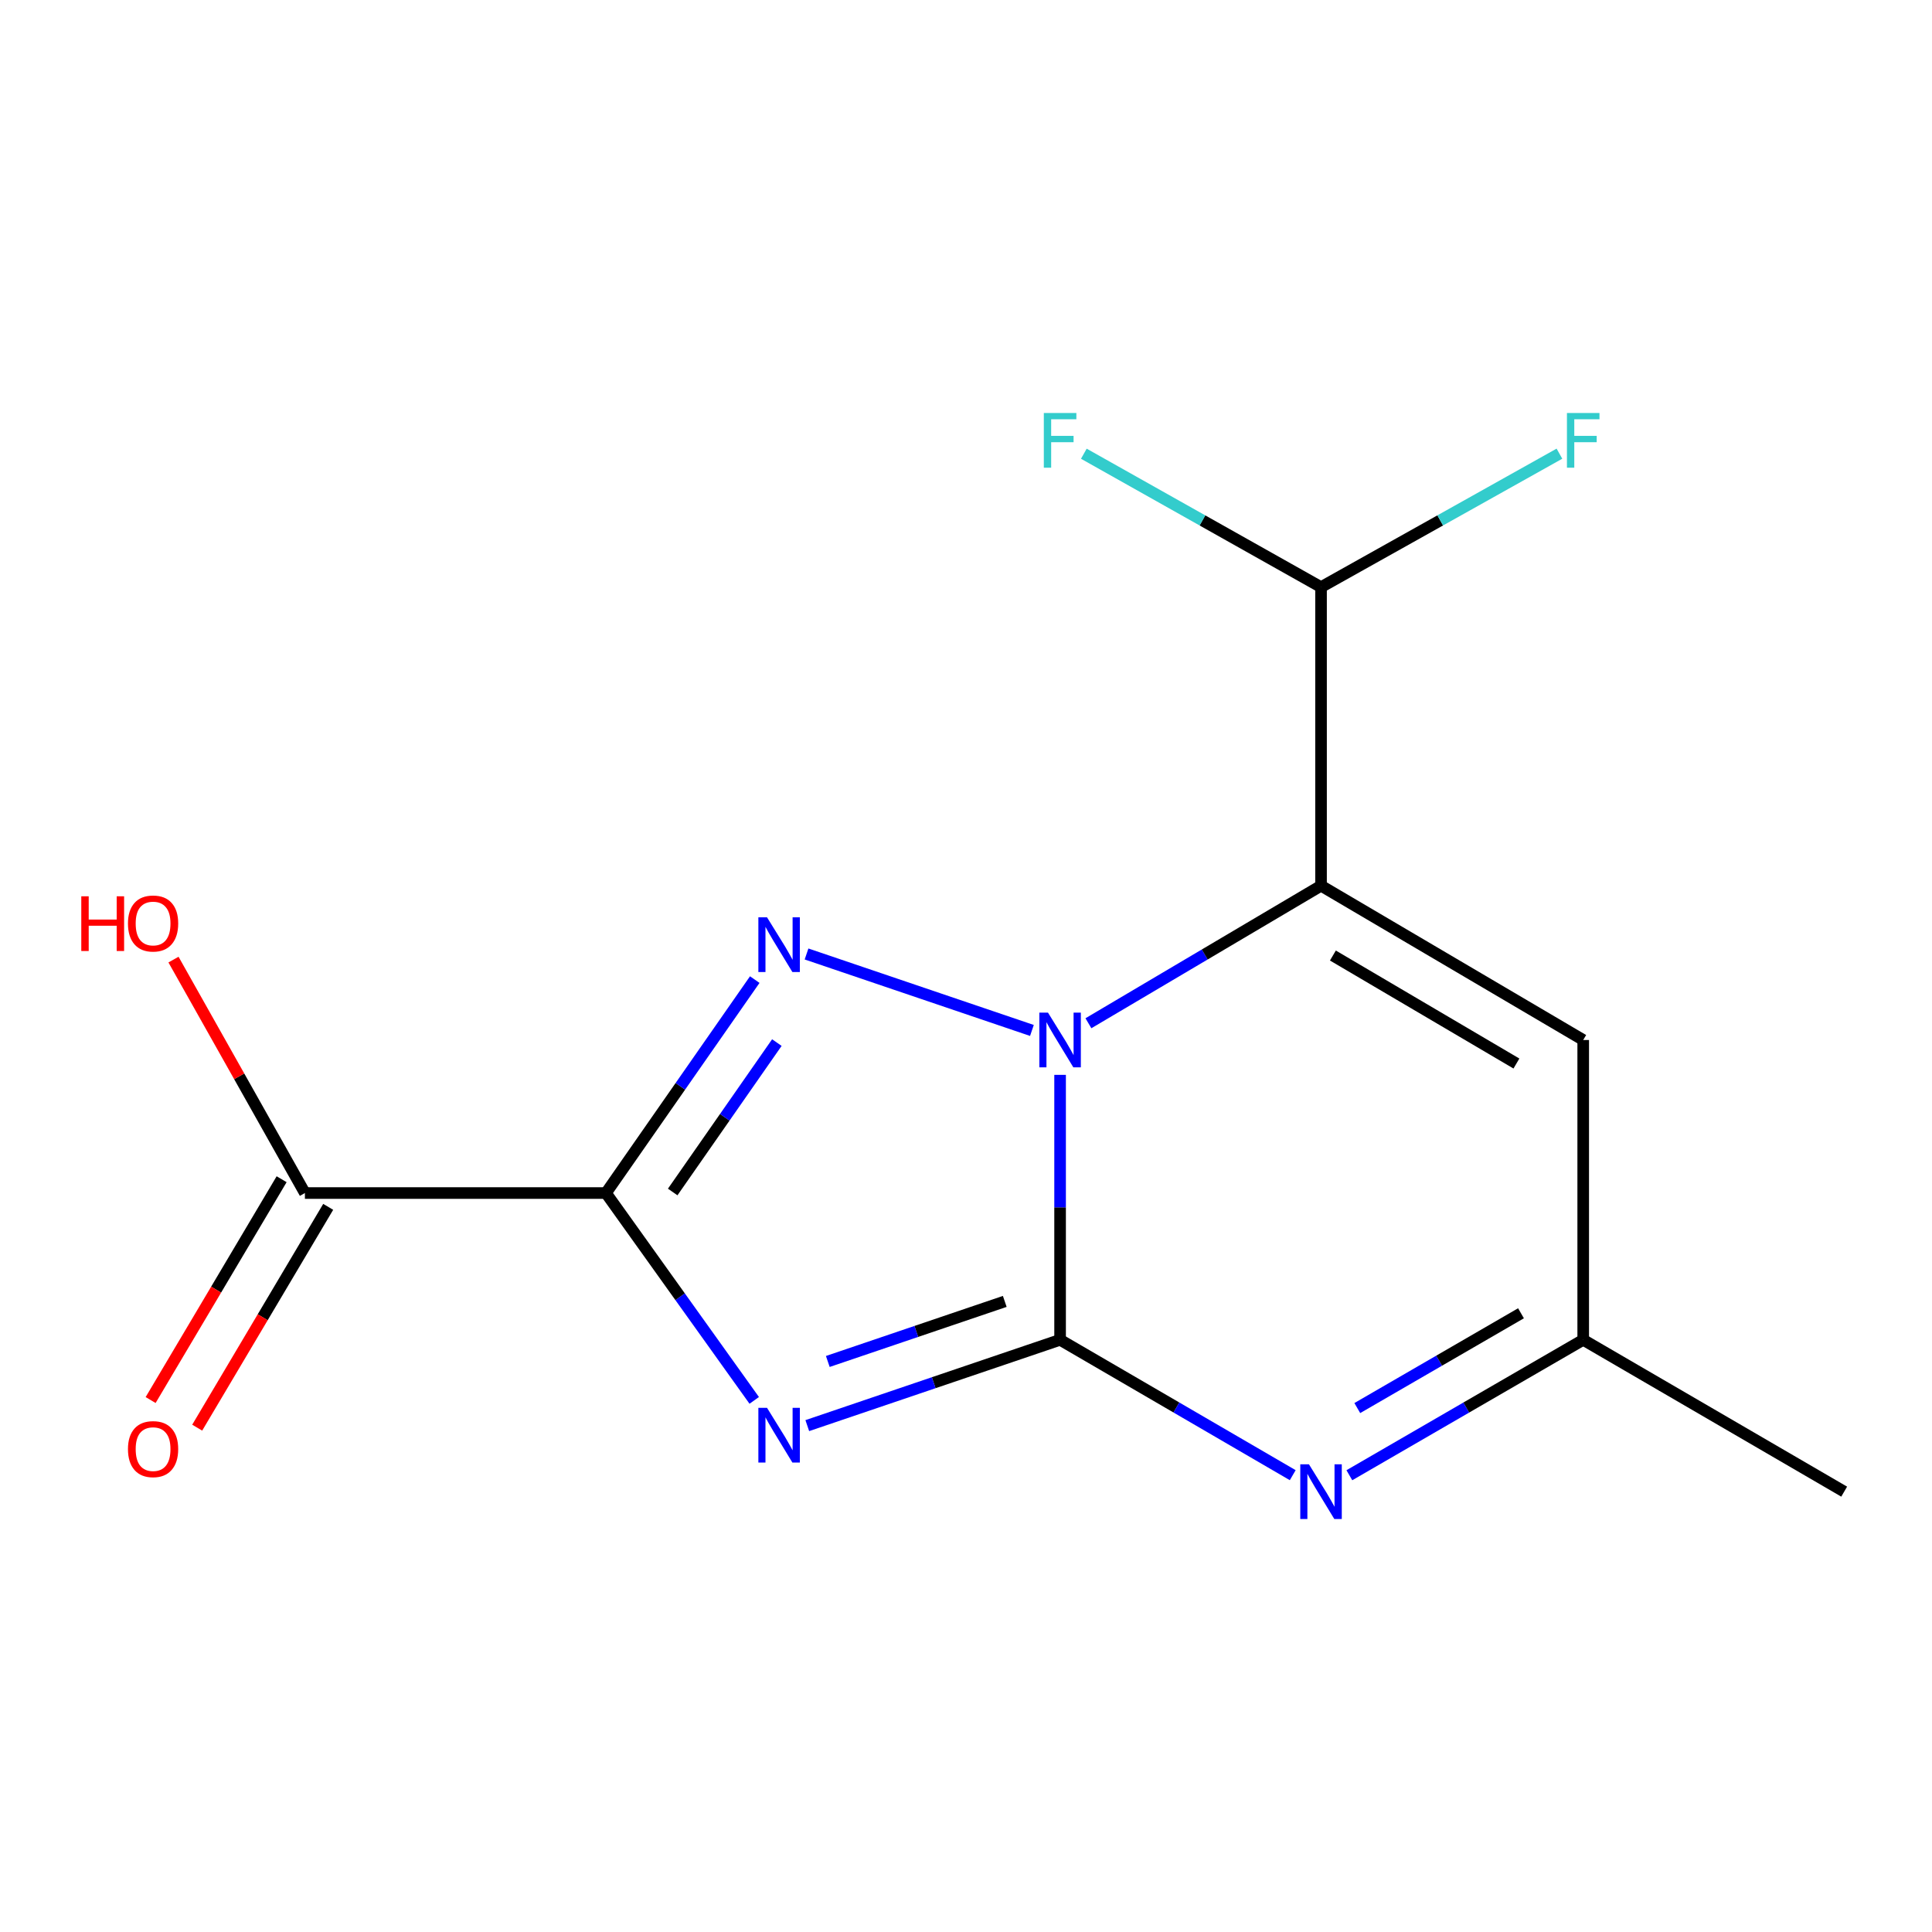 <?xml version='1.0' encoding='iso-8859-1'?>
<svg version='1.1' baseProfile='full'
              xmlns='http://www.w3.org/2000/svg'
                      xmlns:rdkit='http://www.rdkit.org/xml'
                      xmlns:xlink='http://www.w3.org/1999/xlink'
                  xml:space='preserve'
width='1000px' height='1000px' viewBox='0 0 1000 1000'>
<!-- END OF HEADER -->
<rect style='opacity:1.0;fill:#FFFFFF;stroke:none' width='1000' height='1000' x='0' y='0'> </rect>
<path class='bond-0' d='M 548.702,693.486 L 548.702,624.915' style='fill:none;fill-rule:evenodd;stroke:#000000;stroke-width:6px;stroke-linecap:butt;stroke-linejoin:miter;stroke-opacity:1' />
<path class='bond-0' d='M 548.702,624.915 L 548.702,556.344' style='fill:none;fill-rule:evenodd;stroke:#0000FF;stroke-width:6px;stroke-linecap:butt;stroke-linejoin:miter;stroke-opacity:1' />
<path class='bond-1' d='M 548.702,693.486 L 483.275,715.692' style='fill:none;fill-rule:evenodd;stroke:#000000;stroke-width:6px;stroke-linecap:butt;stroke-linejoin:miter;stroke-opacity:1' />
<path class='bond-1' d='M 483.275,715.692 L 417.848,737.898' style='fill:none;fill-rule:evenodd;stroke:#0000FF;stroke-width:6px;stroke-linecap:butt;stroke-linejoin:miter;stroke-opacity:1' />
<path class='bond-1' d='M 520.066,673.607 L 474.267,689.151' style='fill:none;fill-rule:evenodd;stroke:#000000;stroke-width:6px;stroke-linecap:butt;stroke-linejoin:miter;stroke-opacity:1' />
<path class='bond-1' d='M 474.267,689.151 L 428.468,704.695' style='fill:none;fill-rule:evenodd;stroke:#0000FF;stroke-width:6px;stroke-linecap:butt;stroke-linejoin:miter;stroke-opacity:1' />
<path class='bond-5' d='M 548.702,693.486 L 608.91,728.518' style='fill:none;fill-rule:evenodd;stroke:#000000;stroke-width:6px;stroke-linecap:butt;stroke-linejoin:miter;stroke-opacity:1' />
<path class='bond-5' d='M 608.91,728.518 L 669.118,763.551' style='fill:none;fill-rule:evenodd;stroke:#0000FF;stroke-width:6px;stroke-linecap:butt;stroke-linejoin:miter;stroke-opacity:1' />
<path class='bond-3' d='M 534.122,533.358 L 417.463,493.776' style='fill:none;fill-rule:evenodd;stroke:#0000FF;stroke-width:6px;stroke-linecap:butt;stroke-linejoin:miter;stroke-opacity:1' />
<path class='bond-4' d='M 563.364,529.635 L 623.565,494.038' style='fill:none;fill-rule:evenodd;stroke:#0000FF;stroke-width:6px;stroke-linecap:butt;stroke-linejoin:miter;stroke-opacity:1' />
<path class='bond-4' d='M 623.565,494.038 L 683.765,458.441' style='fill:none;fill-rule:evenodd;stroke:#000000;stroke-width:6px;stroke-linecap:butt;stroke-linejoin:miter;stroke-opacity:1' />
<path class='bond-2' d='M 390.387,724.834 L 352.014,671.174' style='fill:none;fill-rule:evenodd;stroke:#0000FF;stroke-width:6px;stroke-linecap:butt;stroke-linejoin:miter;stroke-opacity:1' />
<path class='bond-2' d='M 352.014,671.174 L 313.641,617.515' style='fill:none;fill-rule:evenodd;stroke:#000000;stroke-width:6px;stroke-linecap:butt;stroke-linejoin:miter;stroke-opacity:1' />
<path class='bond-7' d='M 313.641,617.515 L 157.822,617.515' style='fill:none;fill-rule:evenodd;stroke:#000000;stroke-width:6px;stroke-linecap:butt;stroke-linejoin:miter;stroke-opacity:1' />
<path class='bond-15' d='M 313.641,617.515 L 352.153,562.276' style='fill:none;fill-rule:evenodd;stroke:#000000;stroke-width:6px;stroke-linecap:butt;stroke-linejoin:miter;stroke-opacity:1' />
<path class='bond-15' d='M 352.153,562.276 L 390.664,507.038' style='fill:none;fill-rule:evenodd;stroke:#0000FF;stroke-width:6px;stroke-linecap:butt;stroke-linejoin:miter;stroke-opacity:1' />
<path class='bond-15' d='M 348.186,616.973 L 375.144,578.306' style='fill:none;fill-rule:evenodd;stroke:#000000;stroke-width:6px;stroke-linecap:butt;stroke-linejoin:miter;stroke-opacity:1' />
<path class='bond-15' d='M 375.144,578.306 L 402.103,539.639' style='fill:none;fill-rule:evenodd;stroke:#0000FF;stroke-width:6px;stroke-linecap:butt;stroke-linejoin:miter;stroke-opacity:1' />
<path class='bond-9' d='M 683.765,458.441 L 683.765,303.898' style='fill:none;fill-rule:evenodd;stroke:#000000;stroke-width:6px;stroke-linecap:butt;stroke-linejoin:miter;stroke-opacity:1' />
<path class='bond-16' d='M 683.765,458.441 L 819.467,538.305' style='fill:none;fill-rule:evenodd;stroke:#000000;stroke-width:6px;stroke-linecap:butt;stroke-linejoin:miter;stroke-opacity:1' />
<path class='bond-16' d='M 689.904,494.576 L 784.895,550.48' style='fill:none;fill-rule:evenodd;stroke:#000000;stroke-width:6px;stroke-linecap:butt;stroke-linejoin:miter;stroke-opacity:1' />
<path class='bond-8' d='M 698.425,763.583 L 758.946,728.534' style='fill:none;fill-rule:evenodd;stroke:#0000FF;stroke-width:6px;stroke-linecap:butt;stroke-linejoin:miter;stroke-opacity:1' />
<path class='bond-8' d='M 758.946,728.534 L 819.467,693.486' style='fill:none;fill-rule:evenodd;stroke:#000000;stroke-width:6px;stroke-linecap:butt;stroke-linejoin:miter;stroke-opacity:1' />
<path class='bond-8' d='M 702.535,728.814 L 744.9,704.28' style='fill:none;fill-rule:evenodd;stroke:#0000FF;stroke-width:6px;stroke-linecap:butt;stroke-linejoin:miter;stroke-opacity:1' />
<path class='bond-8' d='M 744.9,704.28 L 787.264,679.746' style='fill:none;fill-rule:evenodd;stroke:#000000;stroke-width:6px;stroke-linecap:butt;stroke-linejoin:miter;stroke-opacity:1' />
<path class='bond-6' d='M 819.467,538.305 L 819.467,693.486' style='fill:none;fill-rule:evenodd;stroke:#000000;stroke-width:6px;stroke-linecap:butt;stroke-linejoin:miter;stroke-opacity:1' />
<path class='bond-10' d='M 145.769,610.364 L 111.866,667.51' style='fill:none;fill-rule:evenodd;stroke:#000000;stroke-width:6px;stroke-linecap:butt;stroke-linejoin:miter;stroke-opacity:1' />
<path class='bond-10' d='M 111.866,667.51 L 77.962,724.657' style='fill:none;fill-rule:evenodd;stroke:#FF0000;stroke-width:6px;stroke-linecap:butt;stroke-linejoin:miter;stroke-opacity:1' />
<path class='bond-10' d='M 169.874,624.665 L 135.971,681.811' style='fill:none;fill-rule:evenodd;stroke:#000000;stroke-width:6px;stroke-linecap:butt;stroke-linejoin:miter;stroke-opacity:1' />
<path class='bond-10' d='M 135.971,681.811 L 102.067,738.957' style='fill:none;fill-rule:evenodd;stroke:#FF0000;stroke-width:6px;stroke-linecap:butt;stroke-linejoin:miter;stroke-opacity:1' />
<path class='bond-11' d='M 157.822,617.515 L 123.81,557.1' style='fill:none;fill-rule:evenodd;stroke:#000000;stroke-width:6px;stroke-linecap:butt;stroke-linejoin:miter;stroke-opacity:1' />
<path class='bond-11' d='M 123.81,557.1 L 89.799,496.685' style='fill:none;fill-rule:evenodd;stroke:#FF0000;stroke-width:6px;stroke-linecap:butt;stroke-linejoin:miter;stroke-opacity:1' />
<path class='bond-14' d='M 819.467,693.486 L 954.545,772.073' style='fill:none;fill-rule:evenodd;stroke:#000000;stroke-width:6px;stroke-linecap:butt;stroke-linejoin:miter;stroke-opacity:1' />
<path class='bond-12' d='M 683.765,303.898 L 745.462,269.358' style='fill:none;fill-rule:evenodd;stroke:#000000;stroke-width:6px;stroke-linecap:butt;stroke-linejoin:miter;stroke-opacity:1' />
<path class='bond-12' d='M 745.462,269.358 L 807.159,234.818' style='fill:none;fill-rule:evenodd;stroke:#33CCCC;stroke-width:6px;stroke-linecap:butt;stroke-linejoin:miter;stroke-opacity:1' />
<path class='bond-13' d='M 683.765,303.898 L 622.38,269.37' style='fill:none;fill-rule:evenodd;stroke:#000000;stroke-width:6px;stroke-linecap:butt;stroke-linejoin:miter;stroke-opacity:1' />
<path class='bond-13' d='M 622.38,269.37 L 560.996,234.842' style='fill:none;fill-rule:evenodd;stroke:#33CCCC;stroke-width:6px;stroke-linecap:butt;stroke-linejoin:miter;stroke-opacity:1' />
<path  class='atom-1' d='M 542.442 524.145
L 551.722 539.145
Q 552.642 540.625, 554.122 543.305
Q 555.602 545.985, 555.682 546.145
L 555.682 524.145
L 559.442 524.145
L 559.442 552.465
L 555.562 552.465
L 545.602 536.065
Q 544.442 534.145, 543.202 531.945
Q 542.002 529.745, 541.642 529.065
L 541.642 552.465
L 537.962 552.465
L 537.962 524.145
L 542.442 524.145
' fill='#0000FF'/>
<path  class='atom-2' d='M 397.008 728.686
L 406.288 743.686
Q 407.208 745.166, 408.688 747.846
Q 410.168 750.526, 410.248 750.686
L 410.248 728.686
L 414.008 728.686
L 414.008 757.006
L 410.128 757.006
L 400.168 740.606
Q 399.008 738.686, 397.768 736.486
Q 396.568 734.286, 396.208 733.606
L 396.208 757.006
L 392.528 757.006
L 392.528 728.686
L 397.008 728.686
' fill='#0000FF'/>
<path  class='atom-4' d='M 397.008 474.8
L 406.288 489.8
Q 407.208 491.28, 408.688 493.96
Q 410.168 496.64, 410.248 496.8
L 410.248 474.8
L 414.008 474.8
L 414.008 503.12
L 410.128 503.12
L 400.168 486.72
Q 399.008 484.8, 397.768 482.6
Q 396.568 480.4, 396.208 479.72
L 396.208 503.12
L 392.528 503.12
L 392.528 474.8
L 397.008 474.8
' fill='#0000FF'/>
<path  class='atom-6' d='M 677.505 757.913
L 686.785 772.913
Q 687.705 774.393, 689.185 777.073
Q 690.665 779.753, 690.745 779.913
L 690.745 757.913
L 694.505 757.913
L 694.505 786.233
L 690.625 786.233
L 680.665 769.833
Q 679.505 767.913, 678.265 765.713
Q 677.065 763.513, 676.705 762.833
L 676.705 786.233
L 673.025 786.233
L 673.025 757.913
L 677.505 757.913
' fill='#0000FF'/>
<path  class='atom-11' d='M 66.235 750.058
Q 66.235 743.258, 69.595 739.458
Q 72.955 735.658, 79.235 735.658
Q 85.515 735.658, 88.875 739.458
Q 92.235 743.258, 92.235 750.058
Q 92.235 756.938, 88.835 760.858
Q 85.435 764.738, 79.235 764.738
Q 72.995 764.738, 69.595 760.858
Q 66.235 756.978, 66.235 750.058
M 79.235 761.538
Q 83.555 761.538, 85.875 758.658
Q 88.235 755.738, 88.235 750.058
Q 88.235 744.498, 85.875 741.698
Q 83.555 738.858, 79.235 738.858
Q 74.915 738.858, 72.555 741.658
Q 70.235 744.458, 70.235 750.058
Q 70.235 755.778, 72.555 758.658
Q 74.915 761.538, 79.235 761.538
' fill='#FF0000'/>
<path  class='atom-12' d='M 42.075 463.92
L 45.915 463.92
L 45.915 475.96
L 60.395 475.96
L 60.395 463.92
L 64.235 463.92
L 64.235 492.24
L 60.395 492.24
L 60.395 479.16
L 45.915 479.16
L 45.915 492.24
L 42.075 492.24
L 42.075 463.92
' fill='#FF0000'/>
<path  class='atom-12' d='M 66.235 478
Q 66.235 471.2, 69.595 467.4
Q 72.955 463.6, 79.235 463.6
Q 85.515 463.6, 88.875 467.4
Q 92.235 471.2, 92.235 478
Q 92.235 484.88, 88.835 488.8
Q 85.435 492.68, 79.235 492.68
Q 72.995 492.68, 69.595 488.8
Q 66.235 484.92, 66.235 478
M 79.235 489.48
Q 83.555 489.48, 85.875 486.6
Q 88.235 483.68, 88.235 478
Q 88.235 472.44, 85.875 469.64
Q 83.555 466.8, 79.235 466.8
Q 74.915 466.8, 72.555 469.6
Q 70.235 472.4, 70.235 478
Q 70.235 483.72, 72.555 486.6
Q 74.915 489.48, 79.235 489.48
' fill='#FF0000'/>
<path  class='atom-13' d='M 811.047 213.767
L 827.887 213.767
L 827.887 217.007
L 814.847 217.007
L 814.847 225.607
L 826.447 225.607
L 826.447 228.887
L 814.847 228.887
L 814.847 242.087
L 811.047 242.087
L 811.047 213.767
' fill='#33CCCC'/>
<path  class='atom-14' d='M 540.282 213.767
L 557.122 213.767
L 557.122 217.007
L 544.082 217.007
L 544.082 225.607
L 555.682 225.607
L 555.682 228.887
L 544.082 228.887
L 544.082 242.087
L 540.282 242.087
L 540.282 213.767
' fill='#33CCCC'/>
</svg>
